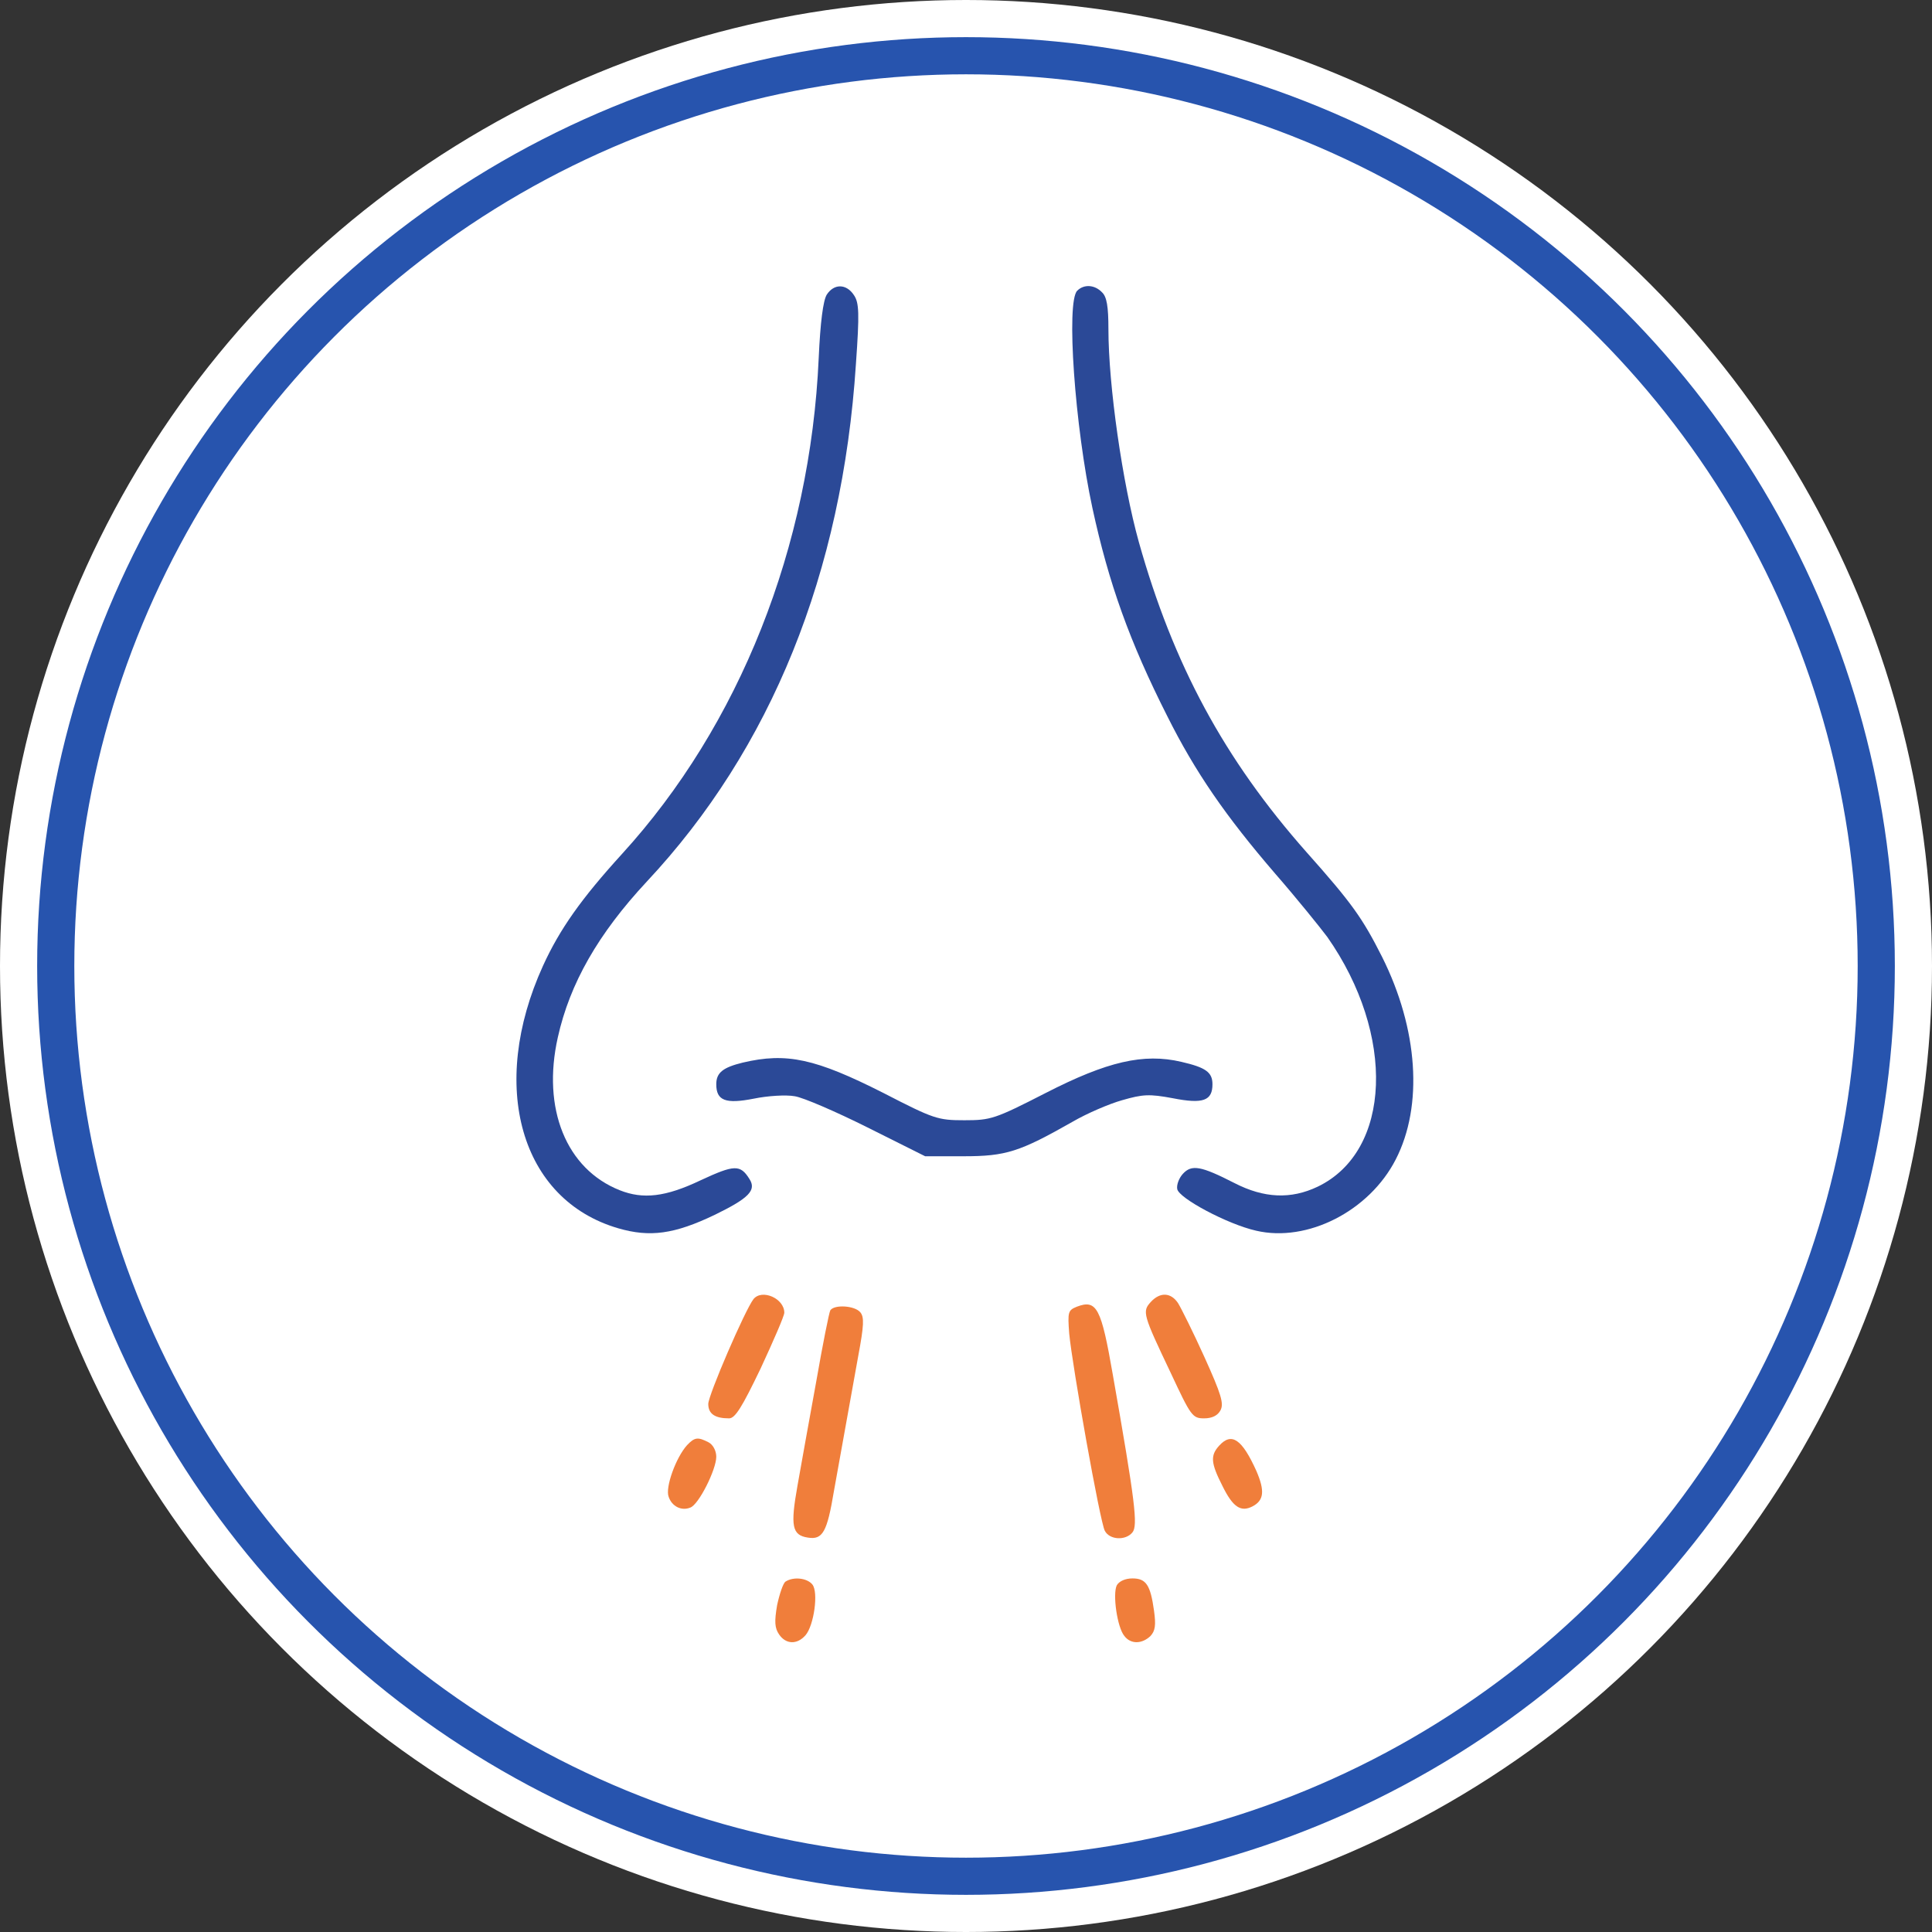 <?xml version="1.0" encoding="UTF-8"?> <svg xmlns="http://www.w3.org/2000/svg" width="520" height="520" viewBox="0 0 520 520" fill="none"><rect x="0" y="0" width="520" height="520" fill="#333333" stroke="none"/><g clip-path="url(#clip0_198_547)"><circle cx="260" cy="260" r="260" fill="white"></circle><circle cx="260" cy="260" r="245" fill="white" stroke="#2754AE" stroke-width="10"></circle><path d="M222.511 79.326C221.542 80.941 220.788 86.757 220.357 96.343C218.095 147.178 199.032 195.213 167.367 229.893C156.49 241.848 150.674 250.033 146.15 259.942C131.395 292.36 140.119 322.947 166.398 330.594C174.907 333.071 181.476 332.21 192.462 326.932C201.509 322.516 203.663 320.362 201.724 317.347C199.247 313.362 197.632 313.469 188.585 317.67C179.107 322.193 173.076 322.839 166.829 320.362C152.397 314.654 145.827 298.391 150.135 279.22C153.366 264.68 161.013 251.325 174.045 237.324C207.54 201.567 226.711 154.178 230.373 97.958C231.342 84.28 231.235 81.48 229.835 79.433C227.788 76.31 224.449 76.31 222.511 79.326Z" fill="#2B4997"></path><path d="M289.932 78.249C286.916 81.264 289.286 114.76 294.025 136.731C298.44 157.086 304.041 172.703 314.165 192.736C321.704 207.814 329.889 219.661 343.244 235.17C349.06 241.848 355.307 249.602 357.246 252.187C375.663 278.466 374.586 309.808 354.661 319.393C347.445 322.84 340.229 322.516 332.259 318.424C323.212 313.793 320.735 313.362 318.365 315.947C317.288 317.131 316.642 318.962 316.857 320.039C317.288 322.516 330.428 329.517 338.075 331.24C351.86 334.471 368.554 325.963 375.663 312.069C383.094 297.637 381.694 276.959 372.001 257.572C366.723 247.125 363.923 243.14 351.645 229.354C329.458 204.26 315.78 178.842 306.518 145.885C302.102 130.053 298.333 103.666 298.333 88.588C298.333 82.557 297.902 79.864 296.609 78.679C294.671 76.633 291.763 76.418 289.932 78.249Z" fill="#2B4997"></path><path d="M199.893 286.005C194.616 287.298 192.785 288.698 192.785 291.821C192.785 296.237 195.262 297.206 202.909 295.699C206.571 294.945 211.525 294.622 213.895 295.052C216.156 295.376 225.096 299.253 233.496 303.453L249.006 311.208H259.345C270.761 311.208 274.423 310.023 288.64 301.945C292.517 299.684 298.548 297.099 301.995 296.129C307.595 294.514 309.319 294.406 315.673 295.591C323.858 297.206 326.335 296.237 326.335 291.821C326.335 288.59 324.505 287.298 317.935 285.79C307.811 283.421 298.01 285.682 281.424 294.191C267.746 301.191 266.669 301.515 259.56 301.515C252.452 301.515 251.375 301.191 237.805 294.191C219.495 284.928 211.741 283.205 199.893 286.005Z" fill="#2B4997"></path><path d="M202.802 349.657C200.54 352.565 190.632 375.506 190.632 377.875C190.632 380.568 192.463 381.753 196.232 381.753C197.848 381.753 199.679 378.845 204.741 368.29C208.187 360.858 211.095 354.181 211.095 353.319C211.095 349.442 205.064 346.857 202.802 349.657Z" fill="#F07E3B"></path><path d="M309.749 350.411C307.379 352.996 307.595 353.75 315.134 369.582C320.519 381.106 320.95 381.753 324.073 381.753C326.227 381.753 327.735 380.999 328.489 379.599C329.458 377.768 328.704 375.29 324.181 365.274C321.165 358.597 317.934 352.135 317.073 350.734C315.134 347.826 312.226 347.719 309.749 350.411Z" fill="#F07E3B"></path><path d="M289.824 351.704C287.454 352.673 287.347 353.104 287.777 358.92C288.639 367.859 296.071 409.647 297.363 412.017C298.655 414.494 302.963 414.709 304.794 412.447C306.302 410.617 305.548 404.262 299.517 370.013C296.394 352.027 295.209 349.657 289.824 351.704Z" fill="#F07E3B"></path><path d="M223.48 352.673C223.157 353.211 221.434 361.828 219.71 371.736C217.879 381.752 215.618 394.353 214.648 399.846C212.71 410.724 213.141 413.201 217.449 413.848C221.434 414.494 222.618 412.34 224.449 401.354C226.388 390.476 228.003 381.645 231.019 364.843C232.527 356.766 232.635 354.504 231.558 353.211C230.05 351.38 224.557 351.057 223.48 352.673Z" fill="#F07E3B"></path><path d="M184.922 388.968C181.907 392.307 178.999 400.385 179.968 402.862C180.83 405.447 183.415 406.739 185.784 405.77C188.046 405.016 192.785 395.538 192.785 392.092C192.785 390.476 191.923 388.861 190.738 388.215C187.83 386.707 186.969 386.814 184.922 388.968Z" fill="#F07E3B"></path><path d="M328.166 389.076C325.689 391.769 325.905 393.815 329.028 399.954C331.828 405.662 333.982 407.062 337.106 405.447C340.229 403.831 340.444 401.246 338.183 395.969C334.305 387.353 331.505 385.414 328.166 389.076Z" fill="#F07E3B"></path><path d="M211.418 425.695C210.771 426.126 209.802 429.034 209.156 432.049C208.402 436.465 208.51 438.188 209.694 439.911C211.525 442.604 214.541 442.712 216.803 440.127C219.064 437.542 220.357 428.495 218.634 426.449C217.233 424.725 213.572 424.295 211.418 425.695Z" fill="#F07E3B"></path><path d="M300.595 426.664C299.41 429.034 300.702 438.081 302.641 440.342C304.364 442.604 307.38 442.496 309.642 440.342C310.934 438.942 311.149 437.434 310.611 433.557C309.642 426.556 308.457 424.833 304.795 424.833C302.856 424.833 301.241 425.587 300.595 426.664Z" fill="#F07E3B"></path></g><defs><clipPath id="clip0_198_547"><rect width="520" height="520" fill="white"></rect></clipPath></defs></svg> 